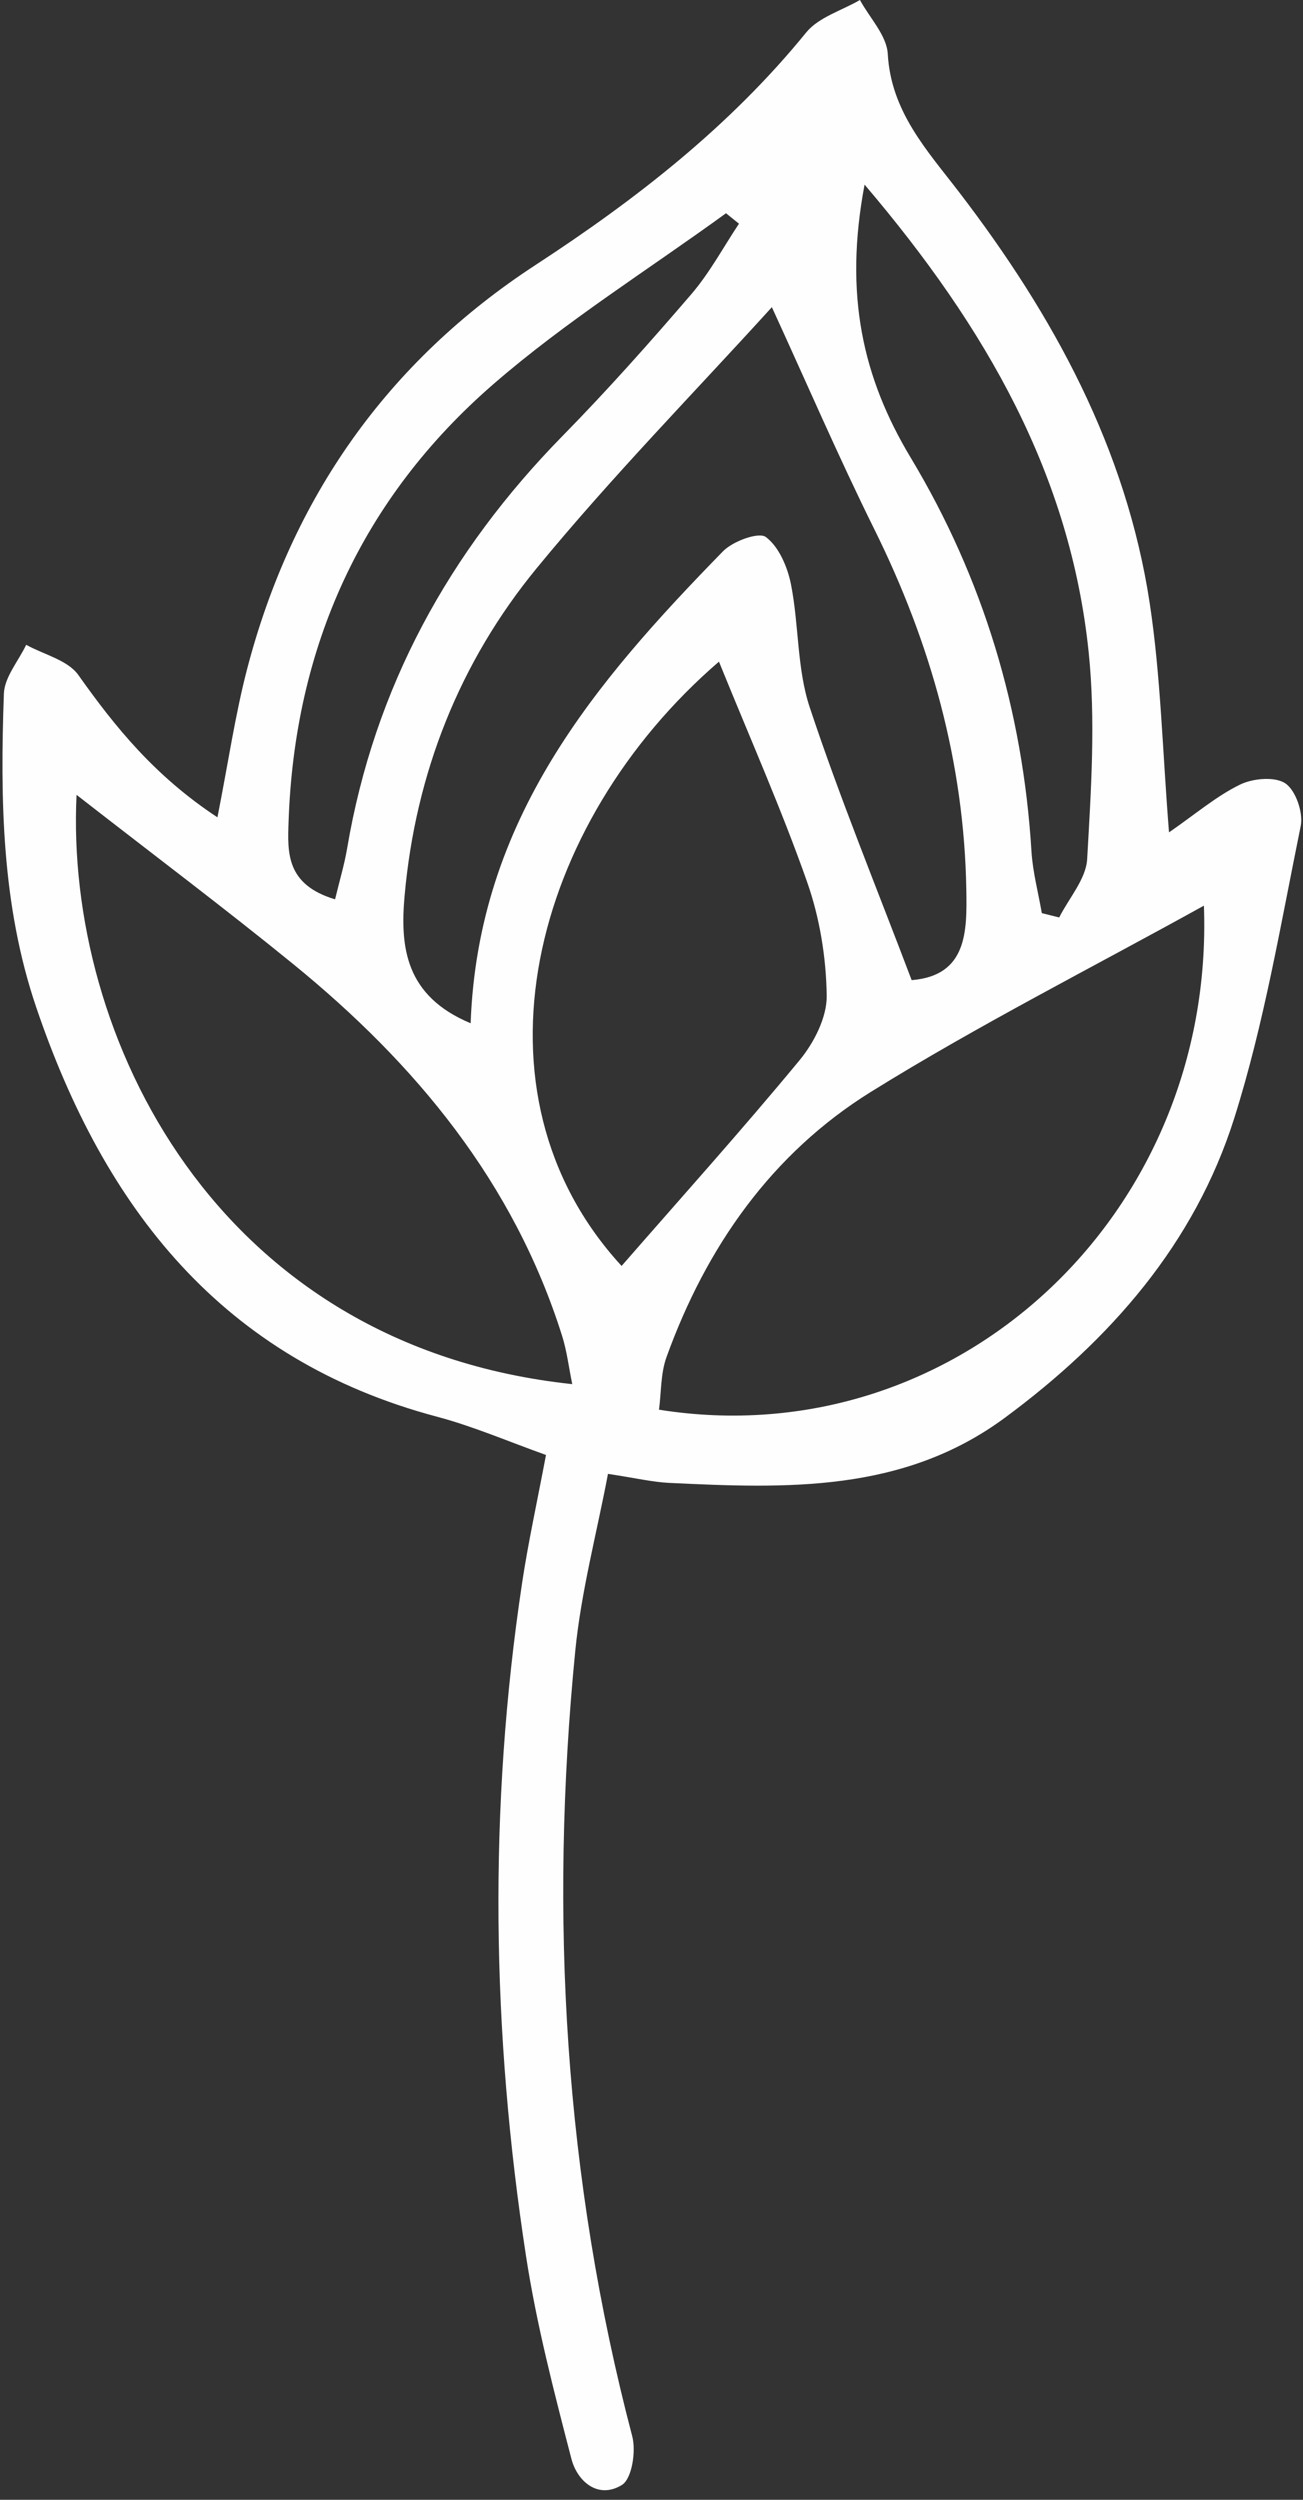 <?xml version="1.0" encoding="UTF-8" standalone="no"?><svg xmlns="http://www.w3.org/2000/svg" xmlns:xlink="http://www.w3.org/1999/xlink" data-name="Layer 1" fill="#fefefe" height="338.5" preserveAspectRatio="xMidYMid meet" version="1" viewBox="161.7 81.4 176.5 338.5" width="176.5" zoomAndPan="magnify"><rect x="161.7" y="81.4" width="176.5" height="338.5" fill="#333333" stroke="none"/><g id="change1_1"><path d="M191.155,192.076c1.487-7.546,2.406-13.886,4.01-20.048,6.039-23.194,19.016-41.66,39.084-54.751,13.655-8.907,26.307-18.761,36.659-31.483,1.684-2.069,4.814-2.961,7.276-4.396,1.318,2.43,3.63,4.804,3.769,7.299,.435,7.84,5.356,13.101,9.658,18.715,12.772,16.665,22.651,34.72,25.831,55.711,1.494,9.864,1.72,19.92,2.608,30.989,3.618-2.503,6.41-4.899,9.608-6.463,1.751-.857,4.745-1.127,6.16-.165,1.404,.955,2.438,3.975,2.071,5.77-2.707,13.249-4.936,26.692-8.996,39.543-5.373,17.007-16.779,30.021-31.066,40.574-13.801,10.194-29.63,9.587-45.506,8.827-2.211-.106-4.402-.635-8.268-1.22-1.526,8.066-3.641,15.965-4.432,23.994-3.536,35.859-1.466,71.355,7.722,106.337,.532,2.025-.046,5.747-1.4,6.58-3.212,1.976-6.044-.462-6.843-3.539-2.355-9.074-4.727-18.199-6.147-27.449-4.654-30.307-5.106-60.702-.542-91.085,.831-5.535,2.043-11.013,3.246-17.4-4.988-1.771-9.779-3.854-14.771-5.181-29.136-7.743-45.081-28.309-54.291-55.469-4.677-13.792-4.875-28.11-4.37-42.432,.079-2.239,1.969-4.414,3.021-6.619,2.407,1.329,5.639,2.073,7.07,4.094,5.018,7.085,10.367,13.68,18.837,19.268Zm34.296,27.886c.997-27.654,16.897-46.202,34.186-63.913,1.339-1.371,4.841-2.65,5.808-1.927,1.772,1.326,2.935,4.073,3.399,6.416,1.09,5.504,.796,11.391,2.536,16.634,4.093,12.335,9.049,24.383,13.808,36.949,7.557-.602,7.501-6.671,7.407-12.221-.289-17.215-4.804-33.377-12.441-48.792-4.875-9.84-9.226-19.94-13.9-30.113-10.318,11.363-21.627,22.892-31.839,35.323-10.476,12.753-16.429,27.8-17.909,44.366-.621,6.952,.076,13.574,8.943,17.277Zm99.328-15.928c-15.182,8.413-30.541,16.171-45.103,25.214-13.463,8.361-22.308,21.01-27.694,35.918-.801,2.217-.702,4.76-1.016,7.123,40.177,6.386,75.35-26.369,73.812-68.255Zm-152.71-15.004c-1.575,32.467,18.713,74.65,67.146,79.797-.471-2.289-.725-4.477-1.376-6.54-6.56-20.811-19.83-36.834-36.433-50.349-9.278-7.552-18.851-14.741-29.337-22.908Zm87.019-18.037c-25.435,21.905-34.804,58.322-13.189,81.831,8.018-9.196,16.253-18.352,24.091-27.836,1.965-2.377,3.732-5.823,3.693-8.752-.069-5.162-.94-10.536-2.654-15.407-3.461-9.842-7.711-19.406-11.941-29.836Zm19.724-64.593c-2.818,14.93-.236,26.184,6.257,36.988,9.823,16.344,15.181,34.202,16.35,53.293,.172,2.807,.921,5.579,1.403,8.367,.785,.196,1.569,.392,2.354,.587,1.323-2.632,3.635-5.208,3.788-7.907,.529-9.328,1.163-18.788,.202-28.036-2.482-23.867-13.726-43.76-30.354-63.293Zm-71.725,96.78c.621-2.585,1.263-4.704,1.629-6.87,3.69-21.813,13.808-40.211,29.23-55.925,6.04-6.154,11.785-12.612,17.404-19.155,2.484-2.893,4.32-6.341,6.45-9.538l-1.758-1.415c-10.533,7.651-21.667,14.608-31.468,23.104-17.866,15.486-26.989,35.599-27.786,59.323-.139,4.124-.367,8.477,6.299,10.476Z"/></g></svg>